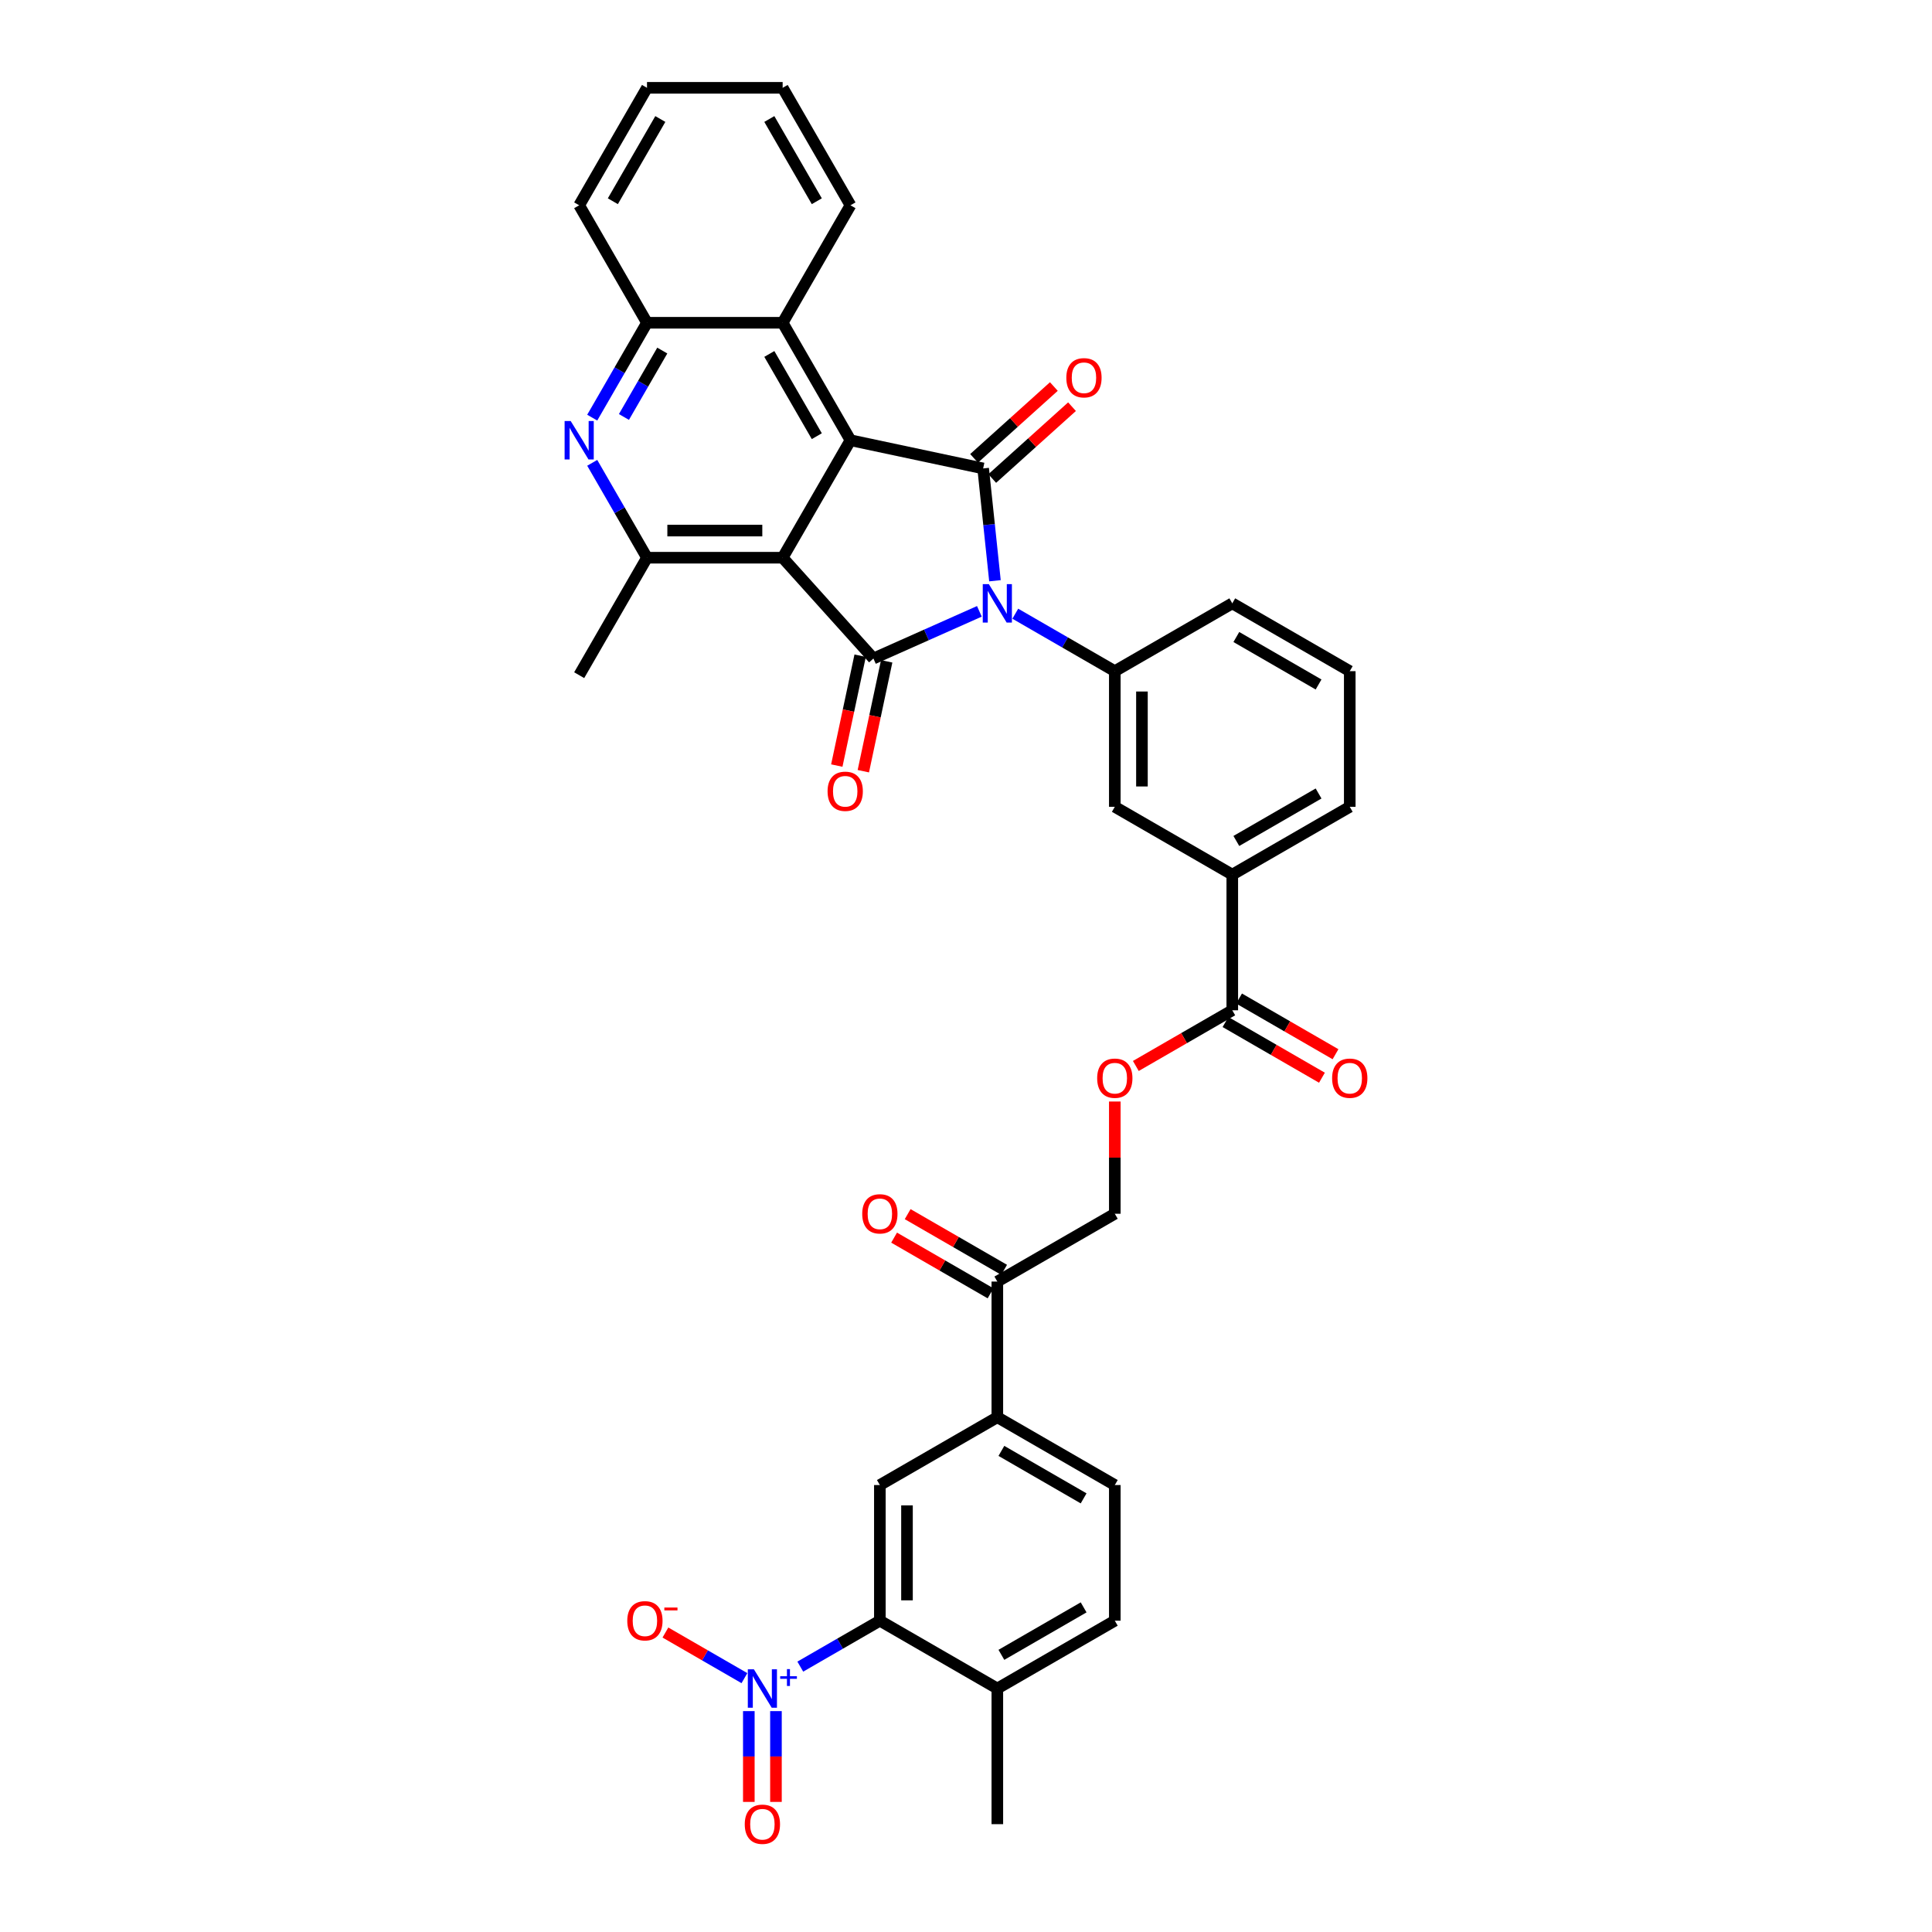 <?xml version='1.0' encoding='iso-8859-1'?>
<svg version='1.1' baseProfile='full'
              xmlns='http://www.w3.org/2000/svg'
                      xmlns:rdkit='http://www.rdkit.org/xml'
                      xmlns:xlink='http://www.w3.org/1999/xlink'
                  xml:space='preserve'
width='1000px' height='1000px' viewBox='0 0 1000 1000'>
<!-- END OF HEADER -->
<rect style='opacity:1.0;fill:#FFFFFF;stroke:none' width='1000' height='1000' x='0' y='0'> </rect>
<path class='bond-1' d='M 506.923,316.428 L 479.5,328.637' style='fill:none;fill-rule:evenodd;stroke:#0000FF;stroke-width:6px;stroke-linecap:butt;stroke-linejoin:miter;stroke-opacity:1' />
<path class='bond-1' d='M 479.5,328.637 L 452.078,340.847' style='fill:none;fill-rule:evenodd;stroke:#000000;stroke-width:6px;stroke-linecap:butt;stroke-linejoin:miter;stroke-opacity:1' />
<path class='bond-2' d='M 514.989,300.593 L 511.934,271.528' style='fill:none;fill-rule:evenodd;stroke:#0000FF;stroke-width:6px;stroke-linecap:butt;stroke-linejoin:miter;stroke-opacity:1' />
<path class='bond-2' d='M 511.934,271.528 L 508.88,242.464' style='fill:none;fill-rule:evenodd;stroke:#000000;stroke-width:6px;stroke-linecap:butt;stroke-linejoin:miter;stroke-opacity:1' />
<path class='bond-6' d='M 525.514,317.657 L 551.268,332.526' style='fill:none;fill-rule:evenodd;stroke:#0000FF;stroke-width:6px;stroke-linecap:butt;stroke-linejoin:miter;stroke-opacity:1' />
<path class='bond-6' d='M 551.268,332.526 L 577.022,347.395' style='fill:none;fill-rule:evenodd;stroke:#000000;stroke-width:6px;stroke-linecap:butt;stroke-linejoin:miter;stroke-opacity:1' />
<path class='bond-0' d='M 405.098,288.67 L 452.078,340.847' style='fill:none;fill-rule:evenodd;stroke:#000000;stroke-width:6px;stroke-linecap:butt;stroke-linejoin:miter;stroke-opacity:1' />
<path class='bond-5' d='M 405.098,288.67 L 334.888,288.67' style='fill:none;fill-rule:evenodd;stroke:#000000;stroke-width:6px;stroke-linecap:butt;stroke-linejoin:miter;stroke-opacity:1' />
<path class='bond-5' d='M 394.567,274.628 L 345.42,274.628' style='fill:none;fill-rule:evenodd;stroke:#000000;stroke-width:6px;stroke-linecap:butt;stroke-linejoin:miter;stroke-opacity:1' />
<path class='bond-37' d='M 405.098,288.67 L 440.204,227.866' style='fill:none;fill-rule:evenodd;stroke:#000000;stroke-width:6px;stroke-linecap:butt;stroke-linejoin:miter;stroke-opacity:1' />
<path class='bond-16' d='M 445.211,339.387 L 439.167,367.82' style='fill:none;fill-rule:evenodd;stroke:#000000;stroke-width:6px;stroke-linecap:butt;stroke-linejoin:miter;stroke-opacity:1' />
<path class='bond-16' d='M 439.167,367.82 L 433.123,396.254' style='fill:none;fill-rule:evenodd;stroke:#FF0000;stroke-width:6px;stroke-linecap:butt;stroke-linejoin:miter;stroke-opacity:1' />
<path class='bond-16' d='M 458.946,342.306 L 452.902,370.74' style='fill:none;fill-rule:evenodd;stroke:#000000;stroke-width:6px;stroke-linecap:butt;stroke-linejoin:miter;stroke-opacity:1' />
<path class='bond-16' d='M 452.902,370.74 L 446.858,399.173' style='fill:none;fill-rule:evenodd;stroke:#FF0000;stroke-width:6px;stroke-linecap:butt;stroke-linejoin:miter;stroke-opacity:1' />
<path class='bond-3' d='M 508.88,242.464 L 440.204,227.866' style='fill:none;fill-rule:evenodd;stroke:#000000;stroke-width:6px;stroke-linecap:butt;stroke-linejoin:miter;stroke-opacity:1' />
<path class='bond-17' d='M 513.578,247.681 L 534.225,229.091' style='fill:none;fill-rule:evenodd;stroke:#000000;stroke-width:6px;stroke-linecap:butt;stroke-linejoin:miter;stroke-opacity:1' />
<path class='bond-17' d='M 534.225,229.091 L 554.871,210.5' style='fill:none;fill-rule:evenodd;stroke:#FF0000;stroke-width:6px;stroke-linecap:butt;stroke-linejoin:miter;stroke-opacity:1' />
<path class='bond-17' d='M 504.182,237.246 L 524.829,218.656' style='fill:none;fill-rule:evenodd;stroke:#000000;stroke-width:6px;stroke-linecap:butt;stroke-linejoin:miter;stroke-opacity:1' />
<path class='bond-17' d='M 524.829,218.656 L 545.475,200.065' style='fill:none;fill-rule:evenodd;stroke:#FF0000;stroke-width:6px;stroke-linecap:butt;stroke-linejoin:miter;stroke-opacity:1' />
<path class='bond-9' d='M 440.204,227.866 L 405.098,167.062' style='fill:none;fill-rule:evenodd;stroke:#000000;stroke-width:6px;stroke-linecap:butt;stroke-linejoin:miter;stroke-opacity:1' />
<path class='bond-9' d='M 422.777,225.767 L 398.203,183.204' style='fill:none;fill-rule:evenodd;stroke:#000000;stroke-width:6px;stroke-linecap:butt;stroke-linejoin:miter;stroke-opacity:1' />
<path class='bond-4' d='M 414.231,862.644 L 434.823,850.756' style='fill:none;fill-rule:evenodd;stroke:#0000FF;stroke-width:6px;stroke-linecap:butt;stroke-linejoin:miter;stroke-opacity:1' />
<path class='bond-4' d='M 434.823,850.756 L 455.415,838.867' style='fill:none;fill-rule:evenodd;stroke:#000000;stroke-width:6px;stroke-linecap:butt;stroke-linejoin:miter;stroke-opacity:1' />
<path class='bond-18' d='M 385.315,868.605 L 364.868,856.8' style='fill:none;fill-rule:evenodd;stroke:#0000FF;stroke-width:6px;stroke-linecap:butt;stroke-linejoin:miter;stroke-opacity:1' />
<path class='bond-18' d='M 364.868,856.8 L 344.421,844.995' style='fill:none;fill-rule:evenodd;stroke:#FF0000;stroke-width:6px;stroke-linecap:butt;stroke-linejoin:miter;stroke-opacity:1' />
<path class='bond-21' d='M 387.59,885.669 L 387.59,909.167' style='fill:none;fill-rule:evenodd;stroke:#0000FF;stroke-width:6px;stroke-linecap:butt;stroke-linejoin:miter;stroke-opacity:1' />
<path class='bond-21' d='M 387.59,909.167 L 387.59,932.665' style='fill:none;fill-rule:evenodd;stroke:#FF0000;stroke-width:6px;stroke-linecap:butt;stroke-linejoin:miter;stroke-opacity:1' />
<path class='bond-21' d='M 401.632,885.669 L 401.632,909.167' style='fill:none;fill-rule:evenodd;stroke:#0000FF;stroke-width:6px;stroke-linecap:butt;stroke-linejoin:miter;stroke-opacity:1' />
<path class='bond-21' d='M 401.632,909.167 L 401.632,932.665' style='fill:none;fill-rule:evenodd;stroke:#FF0000;stroke-width:6px;stroke-linecap:butt;stroke-linejoin:miter;stroke-opacity:1' />
<path class='bond-7' d='M 334.888,288.67 L 320.712,264.117' style='fill:none;fill-rule:evenodd;stroke:#000000;stroke-width:6px;stroke-linecap:butt;stroke-linejoin:miter;stroke-opacity:1' />
<path class='bond-7' d='M 320.712,264.117 L 306.536,239.563' style='fill:none;fill-rule:evenodd;stroke:#0000FF;stroke-width:6px;stroke-linecap:butt;stroke-linejoin:miter;stroke-opacity:1' />
<path class='bond-29' d='M 334.888,288.67 L 299.783,349.474' style='fill:none;fill-rule:evenodd;stroke:#000000;stroke-width:6px;stroke-linecap:butt;stroke-linejoin:miter;stroke-opacity:1' />
<path class='bond-14' d='M 577.022,347.395 L 577.022,417.605' style='fill:none;fill-rule:evenodd;stroke:#000000;stroke-width:6px;stroke-linecap:butt;stroke-linejoin:miter;stroke-opacity:1' />
<path class='bond-14' d='M 591.065,357.926 L 591.065,407.073' style='fill:none;fill-rule:evenodd;stroke:#000000;stroke-width:6px;stroke-linecap:butt;stroke-linejoin:miter;stroke-opacity:1' />
<path class='bond-28' d='M 577.022,347.395 L 637.826,312.29' style='fill:none;fill-rule:evenodd;stroke:#000000;stroke-width:6px;stroke-linecap:butt;stroke-linejoin:miter;stroke-opacity:1' />
<path class='bond-39' d='M 306.536,216.169 L 320.712,191.616' style='fill:none;fill-rule:evenodd;stroke:#0000FF;stroke-width:6px;stroke-linecap:butt;stroke-linejoin:miter;stroke-opacity:1' />
<path class='bond-39' d='M 320.712,191.616 L 334.888,167.062' style='fill:none;fill-rule:evenodd;stroke:#000000;stroke-width:6px;stroke-linecap:butt;stroke-linejoin:miter;stroke-opacity:1' />
<path class='bond-39' d='M 322.95,215.824 L 332.873,198.637' style='fill:none;fill-rule:evenodd;stroke:#0000FF;stroke-width:6px;stroke-linecap:butt;stroke-linejoin:miter;stroke-opacity:1' />
<path class='bond-39' d='M 332.873,198.637 L 342.796,181.449' style='fill:none;fill-rule:evenodd;stroke:#000000;stroke-width:6px;stroke-linecap:butt;stroke-linejoin:miter;stroke-opacity:1' />
<path class='bond-8' d='M 455.415,838.867 L 455.415,768.657' style='fill:none;fill-rule:evenodd;stroke:#000000;stroke-width:6px;stroke-linecap:butt;stroke-linejoin:miter;stroke-opacity:1' />
<path class='bond-8' d='M 469.457,828.335 L 469.457,779.188' style='fill:none;fill-rule:evenodd;stroke:#000000;stroke-width:6px;stroke-linecap:butt;stroke-linejoin:miter;stroke-opacity:1' />
<path class='bond-41' d='M 455.415,838.867 L 516.219,873.972' style='fill:none;fill-rule:evenodd;stroke:#000000;stroke-width:6px;stroke-linecap:butt;stroke-linejoin:miter;stroke-opacity:1' />
<path class='bond-11' d='M 405.098,167.062 L 334.888,167.062' style='fill:none;fill-rule:evenodd;stroke:#000000;stroke-width:6px;stroke-linecap:butt;stroke-linejoin:miter;stroke-opacity:1' />
<path class='bond-30' d='M 405.098,167.062 L 440.204,106.258' style='fill:none;fill-rule:evenodd;stroke:#000000;stroke-width:6px;stroke-linecap:butt;stroke-linejoin:miter;stroke-opacity:1' />
<path class='bond-10' d='M 455.415,768.657 L 516.219,733.551' style='fill:none;fill-rule:evenodd;stroke:#000000;stroke-width:6px;stroke-linecap:butt;stroke-linejoin:miter;stroke-opacity:1' />
<path class='bond-33' d='M 334.888,167.062 L 299.783,106.258' style='fill:none;fill-rule:evenodd;stroke:#000000;stroke-width:6px;stroke-linecap:butt;stroke-linejoin:miter;stroke-opacity:1' />
<path class='bond-12' d='M 637.826,522.921 L 637.826,452.71' style='fill:none;fill-rule:evenodd;stroke:#000000;stroke-width:6px;stroke-linecap:butt;stroke-linejoin:miter;stroke-opacity:1' />
<path class='bond-20' d='M 637.826,522.921 L 612.866,537.332' style='fill:none;fill-rule:evenodd;stroke:#000000;stroke-width:6px;stroke-linecap:butt;stroke-linejoin:miter;stroke-opacity:1' />
<path class='bond-20' d='M 612.866,537.332 L 587.905,551.743' style='fill:none;fill-rule:evenodd;stroke:#FF0000;stroke-width:6px;stroke-linecap:butt;stroke-linejoin:miter;stroke-opacity:1' />
<path class='bond-23' d='M 634.316,529.001 L 659.277,543.412' style='fill:none;fill-rule:evenodd;stroke:#000000;stroke-width:6px;stroke-linecap:butt;stroke-linejoin:miter;stroke-opacity:1' />
<path class='bond-23' d='M 659.277,543.412 L 684.237,557.823' style='fill:none;fill-rule:evenodd;stroke:#FF0000;stroke-width:6px;stroke-linecap:butt;stroke-linejoin:miter;stroke-opacity:1' />
<path class='bond-23' d='M 641.337,516.84 L 666.298,531.251' style='fill:none;fill-rule:evenodd;stroke:#000000;stroke-width:6px;stroke-linecap:butt;stroke-linejoin:miter;stroke-opacity:1' />
<path class='bond-23' d='M 666.298,531.251 L 691.258,545.662' style='fill:none;fill-rule:evenodd;stroke:#FF0000;stroke-width:6px;stroke-linecap:butt;stroke-linejoin:miter;stroke-opacity:1' />
<path class='bond-13' d='M 516.219,733.551 L 516.219,663.341' style='fill:none;fill-rule:evenodd;stroke:#000000;stroke-width:6px;stroke-linecap:butt;stroke-linejoin:miter;stroke-opacity:1' />
<path class='bond-25' d='M 516.219,733.551 L 577.022,768.657' style='fill:none;fill-rule:evenodd;stroke:#000000;stroke-width:6px;stroke-linecap:butt;stroke-linejoin:miter;stroke-opacity:1' />
<path class='bond-25' d='M 518.318,750.978 L 560.881,775.552' style='fill:none;fill-rule:evenodd;stroke:#000000;stroke-width:6px;stroke-linecap:butt;stroke-linejoin:miter;stroke-opacity:1' />
<path class='bond-15' d='M 577.022,417.605 L 637.826,452.71' style='fill:none;fill-rule:evenodd;stroke:#000000;stroke-width:6px;stroke-linecap:butt;stroke-linejoin:miter;stroke-opacity:1' />
<path class='bond-38' d='M 637.826,452.71 L 698.63,417.605' style='fill:none;fill-rule:evenodd;stroke:#000000;stroke-width:6px;stroke-linecap:butt;stroke-linejoin:miter;stroke-opacity:1' />
<path class='bond-38' d='M 639.926,435.284 L 682.489,410.71' style='fill:none;fill-rule:evenodd;stroke:#000000;stroke-width:6px;stroke-linecap:butt;stroke-linejoin:miter;stroke-opacity:1' />
<path class='bond-19' d='M 516.219,663.341 L 577.022,628.236' style='fill:none;fill-rule:evenodd;stroke:#000000;stroke-width:6px;stroke-linecap:butt;stroke-linejoin:miter;stroke-opacity:1' />
<path class='bond-26' d='M 519.729,657.261 L 494.768,642.85' style='fill:none;fill-rule:evenodd;stroke:#000000;stroke-width:6px;stroke-linecap:butt;stroke-linejoin:miter;stroke-opacity:1' />
<path class='bond-26' d='M 494.768,642.85 L 469.808,628.439' style='fill:none;fill-rule:evenodd;stroke:#FF0000;stroke-width:6px;stroke-linecap:butt;stroke-linejoin:miter;stroke-opacity:1' />
<path class='bond-26' d='M 512.708,669.422 L 487.747,655.01' style='fill:none;fill-rule:evenodd;stroke:#000000;stroke-width:6px;stroke-linecap:butt;stroke-linejoin:miter;stroke-opacity:1' />
<path class='bond-26' d='M 487.747,655.01 L 462.787,640.599' style='fill:none;fill-rule:evenodd;stroke:#FF0000;stroke-width:6px;stroke-linecap:butt;stroke-linejoin:miter;stroke-opacity:1' />
<path class='bond-24' d='M 577.022,570.144 L 577.022,599.19' style='fill:none;fill-rule:evenodd;stroke:#FF0000;stroke-width:6px;stroke-linecap:butt;stroke-linejoin:miter;stroke-opacity:1' />
<path class='bond-24' d='M 577.022,599.19 L 577.022,628.236' style='fill:none;fill-rule:evenodd;stroke:#000000;stroke-width:6px;stroke-linecap:butt;stroke-linejoin:miter;stroke-opacity:1' />
<path class='bond-22' d='M 516.219,873.972 L 577.022,838.867' style='fill:none;fill-rule:evenodd;stroke:#000000;stroke-width:6px;stroke-linecap:butt;stroke-linejoin:miter;stroke-opacity:1' />
<path class='bond-22' d='M 518.318,856.546 L 560.881,831.972' style='fill:none;fill-rule:evenodd;stroke:#000000;stroke-width:6px;stroke-linecap:butt;stroke-linejoin:miter;stroke-opacity:1' />
<path class='bond-34' d='M 516.219,873.972 L 516.219,944.182' style='fill:none;fill-rule:evenodd;stroke:#000000;stroke-width:6px;stroke-linecap:butt;stroke-linejoin:miter;stroke-opacity:1' />
<path class='bond-27' d='M 577.022,768.657 L 577.022,838.867' style='fill:none;fill-rule:evenodd;stroke:#000000;stroke-width:6px;stroke-linecap:butt;stroke-linejoin:miter;stroke-opacity:1' />
<path class='bond-32' d='M 637.826,312.29 L 698.63,347.395' style='fill:none;fill-rule:evenodd;stroke:#000000;stroke-width:6px;stroke-linecap:butt;stroke-linejoin:miter;stroke-opacity:1' />
<path class='bond-32' d='M 639.926,329.716 L 682.489,354.29' style='fill:none;fill-rule:evenodd;stroke:#000000;stroke-width:6px;stroke-linecap:butt;stroke-linejoin:miter;stroke-opacity:1' />
<path class='bond-35' d='M 440.204,106.258 L 405.098,45.455' style='fill:none;fill-rule:evenodd;stroke:#000000;stroke-width:6px;stroke-linecap:butt;stroke-linejoin:miter;stroke-opacity:1' />
<path class='bond-35' d='M 422.777,104.159 L 398.203,61.596' style='fill:none;fill-rule:evenodd;stroke:#000000;stroke-width:6px;stroke-linecap:butt;stroke-linejoin:miter;stroke-opacity:1' />
<path class='bond-31' d='M 698.63,417.605 L 698.63,347.395' style='fill:none;fill-rule:evenodd;stroke:#000000;stroke-width:6px;stroke-linecap:butt;stroke-linejoin:miter;stroke-opacity:1' />
<path class='bond-40' d='M 299.783,106.258 L 334.888,45.455' style='fill:none;fill-rule:evenodd;stroke:#000000;stroke-width:6px;stroke-linecap:butt;stroke-linejoin:miter;stroke-opacity:1' />
<path class='bond-40' d='M 317.209,104.159 L 341.783,61.596' style='fill:none;fill-rule:evenodd;stroke:#000000;stroke-width:6px;stroke-linecap:butt;stroke-linejoin:miter;stroke-opacity:1' />
<path class='bond-36' d='M 405.098,45.455 L 334.888,45.455' style='fill:none;fill-rule:evenodd;stroke:#000000;stroke-width:6px;stroke-linecap:butt;stroke-linejoin:miter;stroke-opacity:1' />
<path  class='atom-0' d='M 511.823 302.348
L 518.339 312.879
Q 518.985 313.918, 520.024 315.8
Q 521.063 317.682, 521.119 317.794
L 521.119 302.348
L 523.759 302.348
L 523.759 322.231
L 521.035 322.231
L 514.042 310.717
Q 513.228 309.369, 512.357 307.824
Q 511.514 306.28, 511.262 305.802
L 511.262 322.231
L 508.678 322.231
L 508.678 302.348
L 511.823 302.348
' fill='#0000FF'/>
<path  class='atom-5' d='M 390.216 864.03
L 396.731 874.562
Q 397.377 875.601, 398.416 877.483
Q 399.455 879.364, 399.511 879.477
L 399.511 864.03
L 402.151 864.03
L 402.151 883.914
L 399.427 883.914
L 392.434 872.399
Q 391.62 871.051, 390.749 869.507
Q 389.907 867.962, 389.654 867.485
L 389.654 883.914
L 387.07 883.914
L 387.07 864.03
L 390.216 864.03
' fill='#0000FF'/>
<path  class='atom-5' d='M 403.82 867.614
L 407.323 867.614
L 407.323 863.926
L 408.88 863.926
L 408.88 867.614
L 412.476 867.614
L 412.476 868.949
L 408.88 868.949
L 408.88 872.656
L 407.323 872.656
L 407.323 868.949
L 403.82 868.949
L 403.82 867.614
' fill='#0000FF'/>
<path  class='atom-8' d='M 295.388 217.925
L 301.903 228.456
Q 302.549 229.495, 303.588 231.377
Q 304.627 233.258, 304.684 233.371
L 304.684 217.925
L 307.323 217.925
L 307.323 237.808
L 304.599 237.808
L 297.606 226.294
Q 296.792 224.946, 295.921 223.401
Q 295.079 221.856, 294.826 221.379
L 294.826 237.808
L 292.242 237.808
L 292.242 217.925
L 295.388 217.925
' fill='#0000FF'/>
<path  class='atom-17' d='M 428.353 409.579
Q 428.353 404.805, 430.712 402.137
Q 433.072 399.469, 437.481 399.469
Q 441.89 399.469, 444.249 402.137
Q 446.608 404.805, 446.608 409.579
Q 446.608 414.409, 444.221 417.162
Q 441.834 419.886, 437.481 419.886
Q 433.1 419.886, 430.712 417.162
Q 428.353 414.437, 428.353 409.579
M 437.481 417.639
Q 440.514 417.639, 442.143 415.617
Q 443.8 413.567, 443.8 409.579
Q 443.8 405.675, 442.143 403.709
Q 440.514 401.715, 437.481 401.715
Q 434.448 401.715, 432.791 403.681
Q 431.162 405.647, 431.162 409.579
Q 431.162 413.595, 432.791 415.617
Q 434.448 417.639, 437.481 417.639
' fill='#FF0000'/>
<path  class='atom-18' d='M 551.929 195.54
Q 551.929 190.766, 554.288 188.098
Q 556.647 185.43, 561.056 185.43
Q 565.465 185.43, 567.824 188.098
Q 570.183 190.766, 570.183 195.54
Q 570.183 200.371, 567.796 203.123
Q 565.409 205.847, 561.056 205.847
Q 556.675 205.847, 554.288 203.123
Q 551.929 200.399, 551.929 195.54
M 561.056 203.6
Q 564.089 203.6, 565.718 201.578
Q 567.375 199.528, 567.375 195.54
Q 567.375 191.636, 565.718 189.671
Q 564.089 187.677, 561.056 187.677
Q 558.023 187.677, 556.366 189.642
Q 554.737 191.608, 554.737 195.54
Q 554.737 199.556, 556.366 201.578
Q 558.023 203.6, 561.056 203.6
' fill='#FF0000'/>
<path  class='atom-19' d='M 324.679 838.923
Q 324.679 834.149, 327.039 831.481
Q 329.398 828.813, 333.807 828.813
Q 338.216 828.813, 340.575 831.481
Q 342.934 834.149, 342.934 838.923
Q 342.934 843.754, 340.547 846.506
Q 338.16 849.23, 333.807 849.23
Q 329.426 849.23, 327.039 846.506
Q 324.679 843.782, 324.679 838.923
M 333.807 846.983
Q 336.84 846.983, 338.469 844.961
Q 340.126 842.911, 340.126 838.923
Q 340.126 835.019, 338.469 833.054
Q 336.84 831.06, 333.807 831.06
Q 330.774 831.06, 329.117 833.025
Q 327.488 834.991, 327.488 838.923
Q 327.488 842.939, 329.117 844.961
Q 330.774 846.983, 333.807 846.983
' fill='#FF0000'/>
<path  class='atom-19' d='M 343.861 832.058
L 350.663 832.058
L 350.663 833.541
L 343.861 833.541
L 343.861 832.058
' fill='#FF0000'/>
<path  class='atom-21' d='M 567.895 558.082
Q 567.895 553.308, 570.254 550.64
Q 572.613 547.972, 577.022 547.972
Q 581.432 547.972, 583.791 550.64
Q 586.15 553.308, 586.15 558.082
Q 586.15 562.912, 583.763 565.665
Q 581.376 568.389, 577.022 568.389
Q 572.641 568.389, 570.254 565.665
Q 567.895 562.94, 567.895 558.082
M 577.022 566.142
Q 580.056 566.142, 581.684 564.12
Q 583.341 562.07, 583.341 558.082
Q 583.341 554.178, 581.684 552.212
Q 580.056 550.218, 577.022 550.218
Q 573.989 550.218, 572.332 552.184
Q 570.704 554.15, 570.704 558.082
Q 570.704 562.098, 572.332 564.12
Q 573.989 566.142, 577.022 566.142
' fill='#FF0000'/>
<path  class='atom-22' d='M 385.483 944.239
Q 385.483 939.464, 387.842 936.796
Q 390.202 934.128, 394.611 934.128
Q 399.02 934.128, 401.379 936.796
Q 403.738 939.464, 403.738 944.239
Q 403.738 949.069, 401.351 951.821
Q 398.964 954.545, 394.611 954.545
Q 390.23 954.545, 387.842 951.821
Q 385.483 949.097, 385.483 944.239
M 394.611 952.299
Q 397.644 952.299, 399.273 950.277
Q 400.93 948.227, 400.93 944.239
Q 400.93 940.335, 399.273 938.369
Q 397.644 936.375, 394.611 936.375
Q 391.578 936.375, 389.921 938.341
Q 388.292 940.307, 388.292 944.239
Q 388.292 948.255, 389.921 950.277
Q 391.578 952.299, 394.611 952.299
' fill='#FF0000'/>
<path  class='atom-24' d='M 689.503 558.082
Q 689.503 553.308, 691.862 550.64
Q 694.221 547.972, 698.63 547.972
Q 703.04 547.972, 705.399 550.64
Q 707.758 553.308, 707.758 558.082
Q 707.758 562.912, 705.371 565.665
Q 702.983 568.389, 698.63 568.389
Q 694.249 568.389, 691.862 565.665
Q 689.503 562.94, 689.503 558.082
M 698.63 566.142
Q 701.663 566.142, 703.292 564.12
Q 704.949 562.07, 704.949 558.082
Q 704.949 554.178, 703.292 552.212
Q 701.663 550.218, 698.63 550.218
Q 695.597 550.218, 693.94 552.184
Q 692.311 554.15, 692.311 558.082
Q 692.311 562.098, 693.94 564.12
Q 695.597 566.142, 698.63 566.142
' fill='#FF0000'/>
<path  class='atom-27' d='M 446.287 628.292
Q 446.287 623.518, 448.646 620.85
Q 451.005 618.182, 455.415 618.182
Q 459.824 618.182, 462.183 620.85
Q 464.542 623.518, 464.542 628.292
Q 464.542 633.123, 462.155 635.875
Q 459.768 638.599, 455.415 638.599
Q 451.034 638.599, 448.646 635.875
Q 446.287 633.151, 446.287 628.292
M 455.415 636.352
Q 458.448 636.352, 460.077 634.33
Q 461.734 632.28, 461.734 628.292
Q 461.734 624.388, 460.077 622.423
Q 458.448 620.429, 455.415 620.429
Q 452.382 620.429, 450.725 622.394
Q 449.096 624.36, 449.096 628.292
Q 449.096 632.308, 450.725 634.33
Q 452.382 636.352, 455.415 636.352
' fill='#FF0000'/>
</svg>
